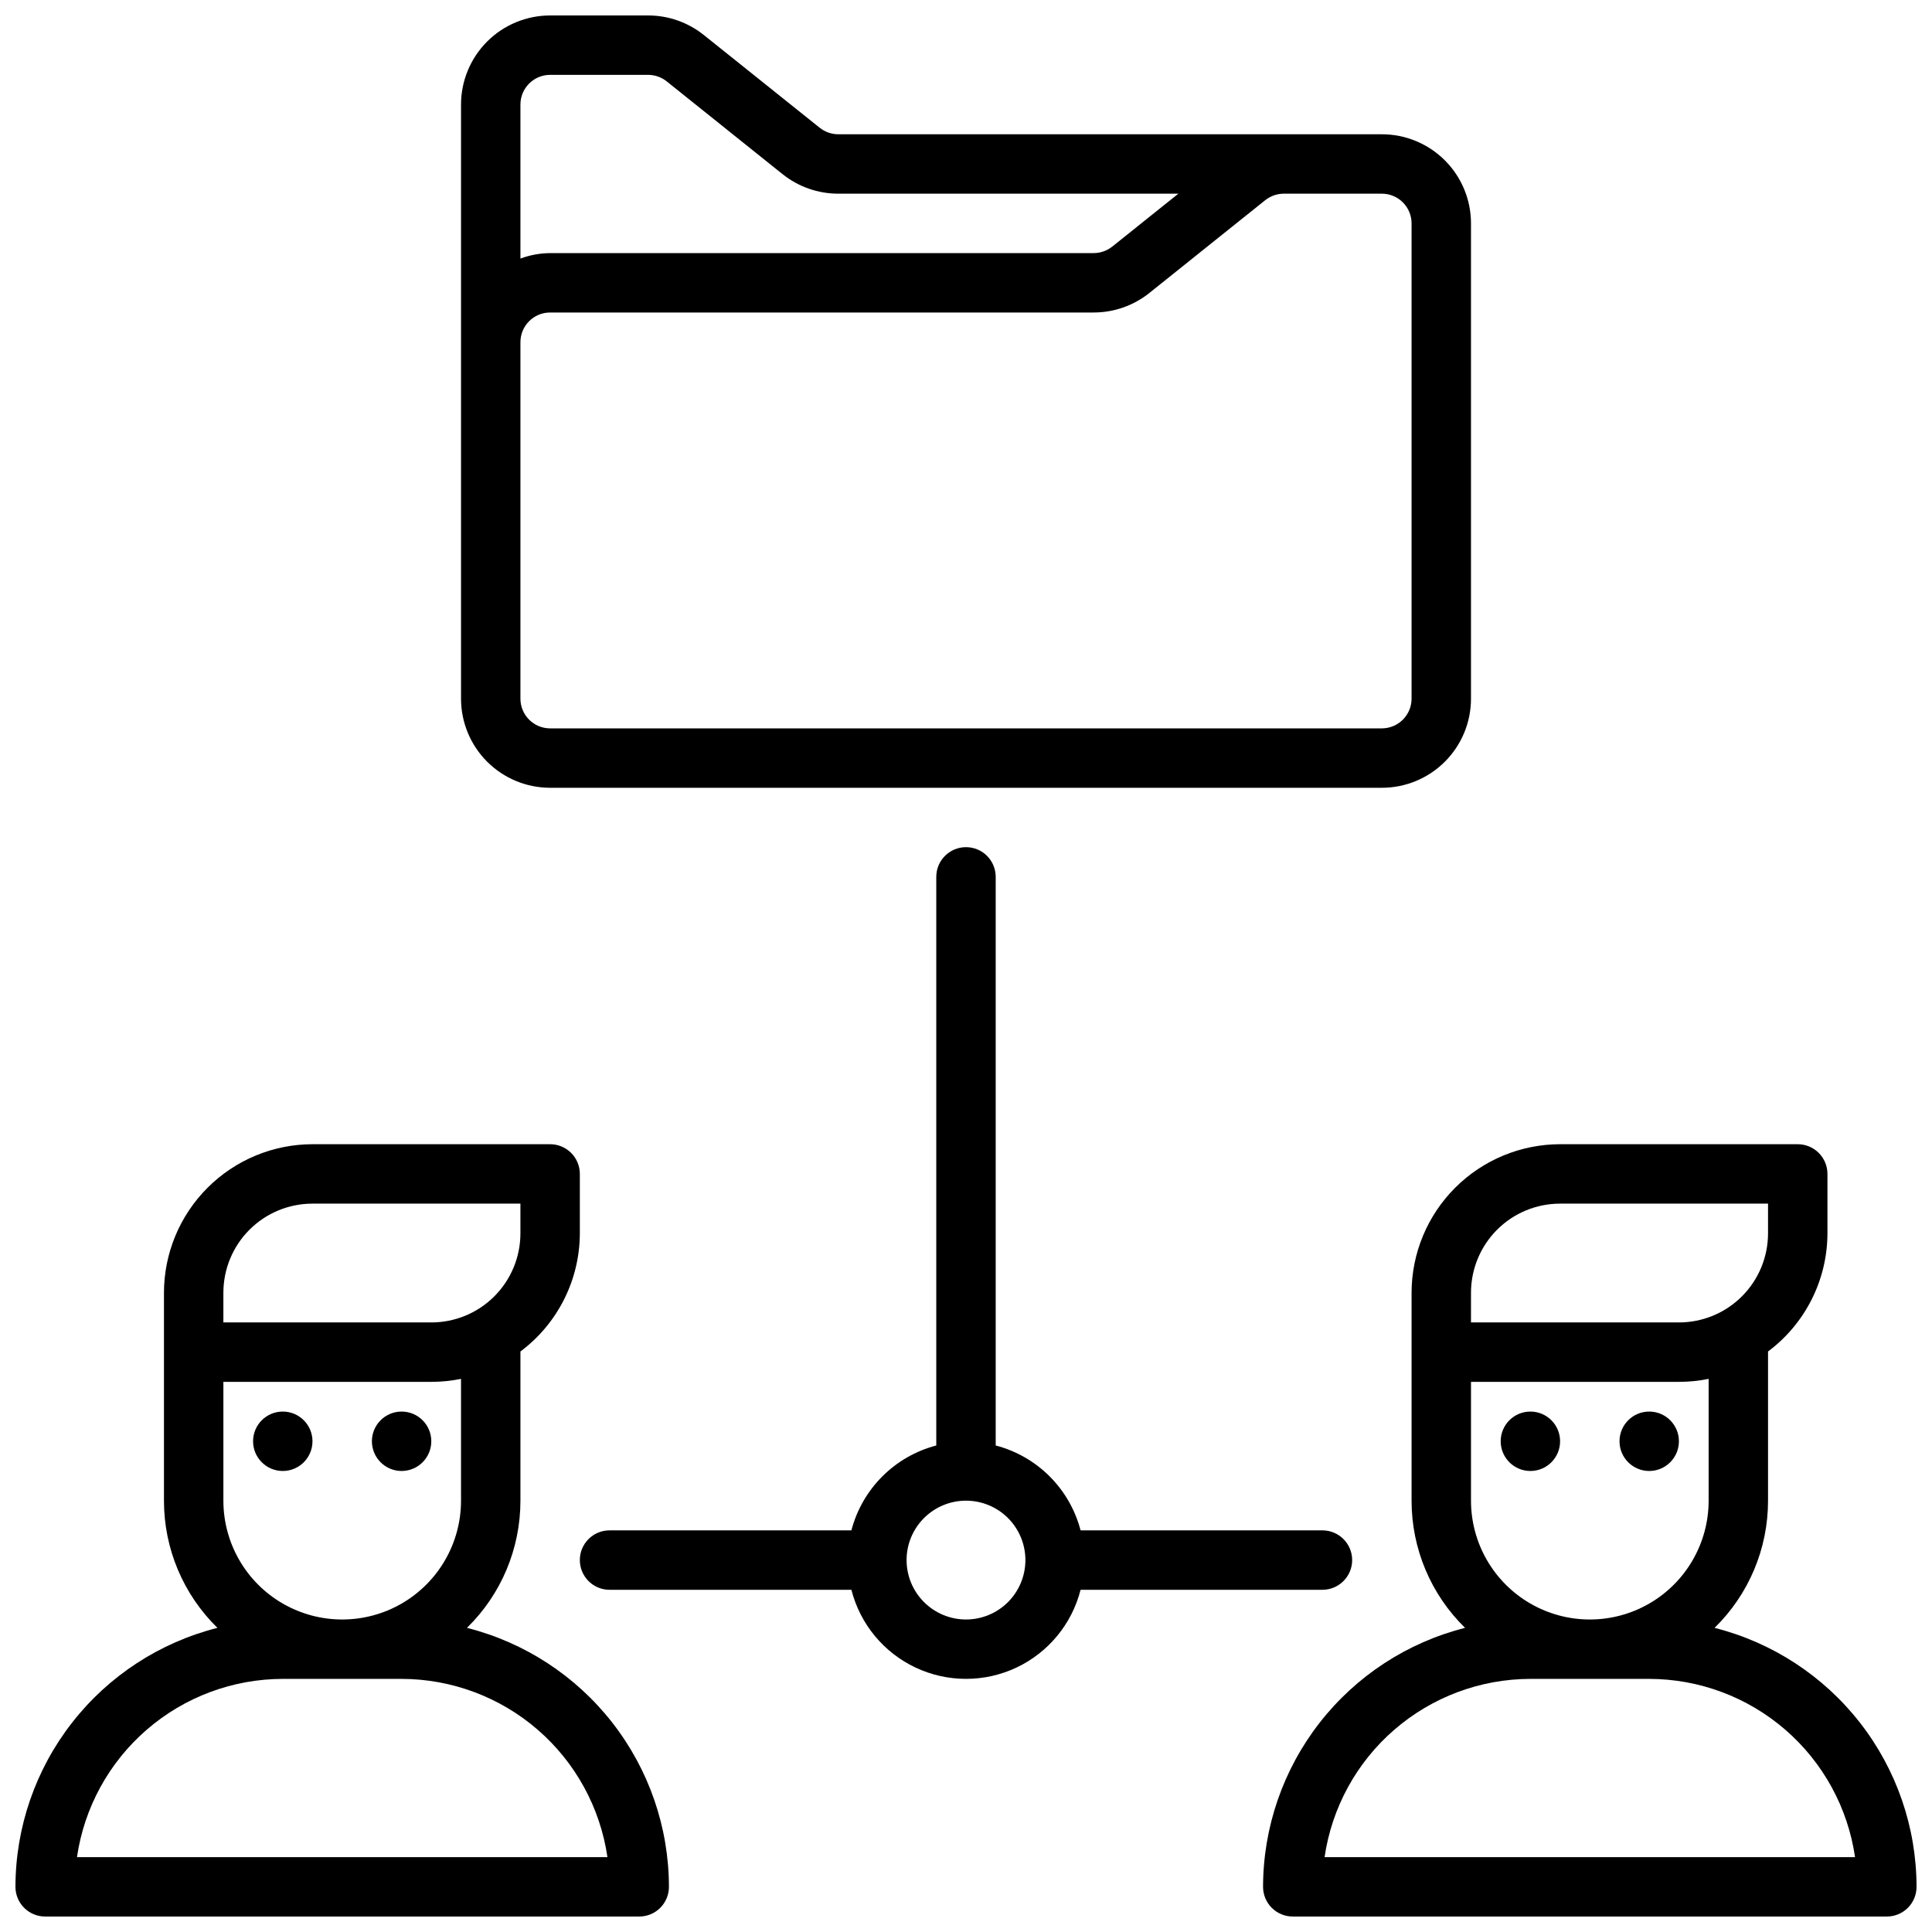 <?xml version="1.0" encoding="UTF-8"?>
<!-- Uploaded to: ICON Repo, www.svgrepo.com, Generator: ICON Repo Mixer Tools -->
<svg width="800px" height="800px" version="1.1" viewBox="144 144 512 512" xmlns="http://www.w3.org/2000/svg">
 <defs>
  <clipPath id="c">
   <path d="m266 148.09h268v204.91h-268z"/>
  </clipPath>
  <clipPath id="b">
   <path d="m148.09 447h173.91v204.9h-173.91z"/>
  </clipPath>
  <clipPath id="a">
   <path d="m478 447h173.9v204.9h-173.9z"/>
  </clipPath>
 </defs>
 <g clip-path="url(#c)">
  <path d="m289.79 352.77h220.42c6.262 0 12.27-2.488 16.699-6.918 4.43-4.426 6.918-10.434 6.918-16.699v-125.95c0-6.266-2.488-12.273-6.918-16.699-4.43-4.43-10.438-6.918-16.699-6.918h-144.06c-1.785-0.004-3.516-0.613-4.91-1.723l-30.727-24.586c-4.184-3.352-9.383-5.176-14.742-5.18h-25.98c-6.262 0-12.27 2.488-16.699 6.918-4.426 4.43-6.914 10.434-6.914 16.699v157.44c0 6.266 2.488 12.273 6.914 16.699 4.43 4.43 10.438 6.918 16.699 6.918zm228.29-149.57v125.95c0 2.09-0.828 4.094-2.305 5.566-1.477 1.477-3.481 2.309-5.566 2.309h-220.42c-4.348 0-7.871-3.527-7.871-7.875v-94.461c0-4.348 3.523-7.875 7.871-7.875h144.06c5.363 0 10.566-1.828 14.754-5.18l30.699-24.586v0.004c1.402-1.117 3.137-1.723 4.93-1.727h25.977c2.086 0 4.09 0.832 5.566 2.309 1.477 1.477 2.305 3.477 2.305 5.566zm-228.29-39.363h25.98c1.781 0.008 3.516 0.613 4.91 1.727l30.699 24.586 0.004-0.004c4.188 3.356 9.398 5.184 14.766 5.18h90.129l-17.523 14.023c-1.395 1.109-3.125 1.715-4.906 1.723h-144.06c-2.688 0.027-5.352 0.516-7.871 1.449v-40.809c0-4.348 3.523-7.875 7.871-7.875z"/>
 </g>
 <path d="m226.81 525.95c0 4.348-3.523 7.875-7.871 7.875s-7.871-3.527-7.871-7.875c0-4.348 3.523-7.871 7.871-7.871s7.871 3.523 7.871 7.871"/>
 <path d="m258.3 525.95c0 4.348-3.523 7.875-7.871 7.875-4.348 0-7.871-3.527-7.871-7.875 0-4.348 3.523-7.871 7.871-7.871 4.348 0 7.871 3.523 7.871 7.871"/>
 <g clip-path="url(#b)">
  <path d="m267.75 575.4c9.07-8.867 14.18-21.02 14.168-33.707v-39.359-0.172-0.004c9.883-7.379 15.715-18.98 15.746-31.312v-15.746c0-2.086-0.832-4.09-2.309-5.566-1.477-1.477-3.477-2.305-5.566-2.305h-62.977c-10.434 0.012-20.438 4.164-27.816 11.543-7.379 7.379-11.531 17.383-11.543 27.816v55.105c-0.012 12.688 5.098 24.84 14.172 33.707-15.281 3.863-28.84 12.707-38.535 25.137-9.691 12.426-14.969 27.73-14.996 43.492 0 2.086 0.828 4.09 2.305 5.566 1.477 1.477 3.481 2.305 5.566 2.305h157.44c2.086 0 4.09-0.828 5.566-2.305 1.477-1.477 2.305-3.481 2.305-5.566-0.027-15.762-5.301-31.066-14.996-43.492-9.695-12.43-23.254-21.273-38.531-25.137zm-1.574-33.707c0 11.25-6.004 21.645-15.746 27.27-9.742 5.625-21.746 5.625-31.488 0-9.742-5.625-15.742-16.02-15.742-27.27v-31.488h55.105-0.004c2.644 0.004 5.281-0.262 7.875-0.789zm-62.977-55.105c0-6.262 2.488-12.27 6.914-16.699 4.43-4.43 10.438-6.914 16.699-6.914h55.105v7.871c0 6.262-2.488 12.27-6.918 16.699-4.426 4.43-10.434 6.914-16.699 6.914h-55.102zm-38.801 149.57c1.91-13.109 8.469-25.094 18.484-33.766 10.012-8.672 22.812-13.449 36.059-13.469h31.488c13.246 0.02 26.047 4.797 36.059 13.469 10.016 8.672 16.578 20.656 18.488 33.766z"/>
 </g>
 <path d="m557.44 525.95c0 4.348-3.523 7.875-7.871 7.875s-7.871-3.527-7.871-7.875c0-4.348 3.523-7.871 7.871-7.871s7.871 3.523 7.871 7.871"/>
 <path d="m588.93 525.95c0 4.348-3.523 7.875-7.871 7.875-4.348 0-7.871-3.527-7.871-7.875 0-4.348 3.523-7.871 7.871-7.871 4.348 0 7.871 3.523 7.871 7.871"/>
 <g clip-path="url(#a)">
  <path d="m598.38 575.4c9.07-8.867 14.18-21.02 14.168-33.707v-39.359-0.172-0.004c9.883-7.379 15.715-18.98 15.746-31.312v-15.746c0-2.086-0.832-4.09-2.309-5.566-1.477-1.477-3.477-2.305-5.566-2.305h-62.977c-10.434 0.012-20.438 4.164-27.816 11.543-7.379 7.379-11.531 17.383-11.543 27.816v55.105c-0.012 12.688 5.098 24.84 14.172 33.707-15.281 3.863-28.84 12.707-38.535 25.137-9.691 12.426-14.969 27.73-14.996 43.492 0 2.086 0.828 4.09 2.305 5.566 1.477 1.477 3.481 2.305 5.566 2.305h157.44c2.086 0 4.09-0.828 5.566-2.305 1.477-1.477 2.305-3.481 2.305-5.566-0.027-15.762-5.301-31.066-14.996-43.492-9.695-12.43-23.254-21.273-38.531-25.137zm-1.574-33.707c0 11.25-6.004 21.645-15.746 27.27-9.742 5.625-21.746 5.625-31.488 0-9.742-5.625-15.742-16.02-15.742-27.27v-31.488h55.105-0.004c2.644 0.004 5.281-0.262 7.875-0.789zm-62.977-55.105c0-6.262 2.488-12.27 6.914-16.699 4.43-4.43 10.438-6.914 16.699-6.914h55.105v7.871c0 6.262-2.488 12.27-6.918 16.699-4.426 4.43-10.434 6.914-16.699 6.914h-55.102zm-38.801 149.57c1.91-13.109 8.469-25.094 18.484-33.766 10.012-8.672 22.812-13.449 36.059-13.469h31.488c13.246 0.02 26.047 4.797 36.059 13.469 10.016 8.672 16.578 20.656 18.488 33.766z"/>
 </g>
 <path d="m494.46 565.31c4.348 0 7.875-3.527 7.875-7.875s-3.527-7.871-7.875-7.871h-64.094c-1.414-5.41-4.242-10.344-8.195-14.301-3.957-3.953-8.891-6.781-14.301-8.195v-150.69c0-4.348-3.523-7.871-7.871-7.871s-7.875 3.523-7.875 7.871v150.69c-5.41 1.414-10.344 4.242-14.297 8.195-3.957 3.957-6.785 8.891-8.199 14.301h-64.094c-4.348 0-7.871 3.523-7.871 7.871s3.523 7.875 7.871 7.875h64.094c2.309 9.066 8.543 16.625 17.008 20.617 8.461 3.988 18.262 3.988 26.727 0 8.461-3.992 14.699-11.551 17.004-20.617zm-94.461 7.871c-4.176 0-8.18-1.66-11.133-4.613-2.953-2.953-4.613-6.957-4.613-11.133s1.66-8.18 4.613-11.133c2.953-2.949 6.957-4.609 11.133-4.609s8.18 1.66 11.133 4.609c2.949 2.953 4.609 6.957 4.609 11.133s-1.66 8.18-4.609 11.133c-2.953 2.953-6.957 4.613-11.133 4.613z"/>
</svg>